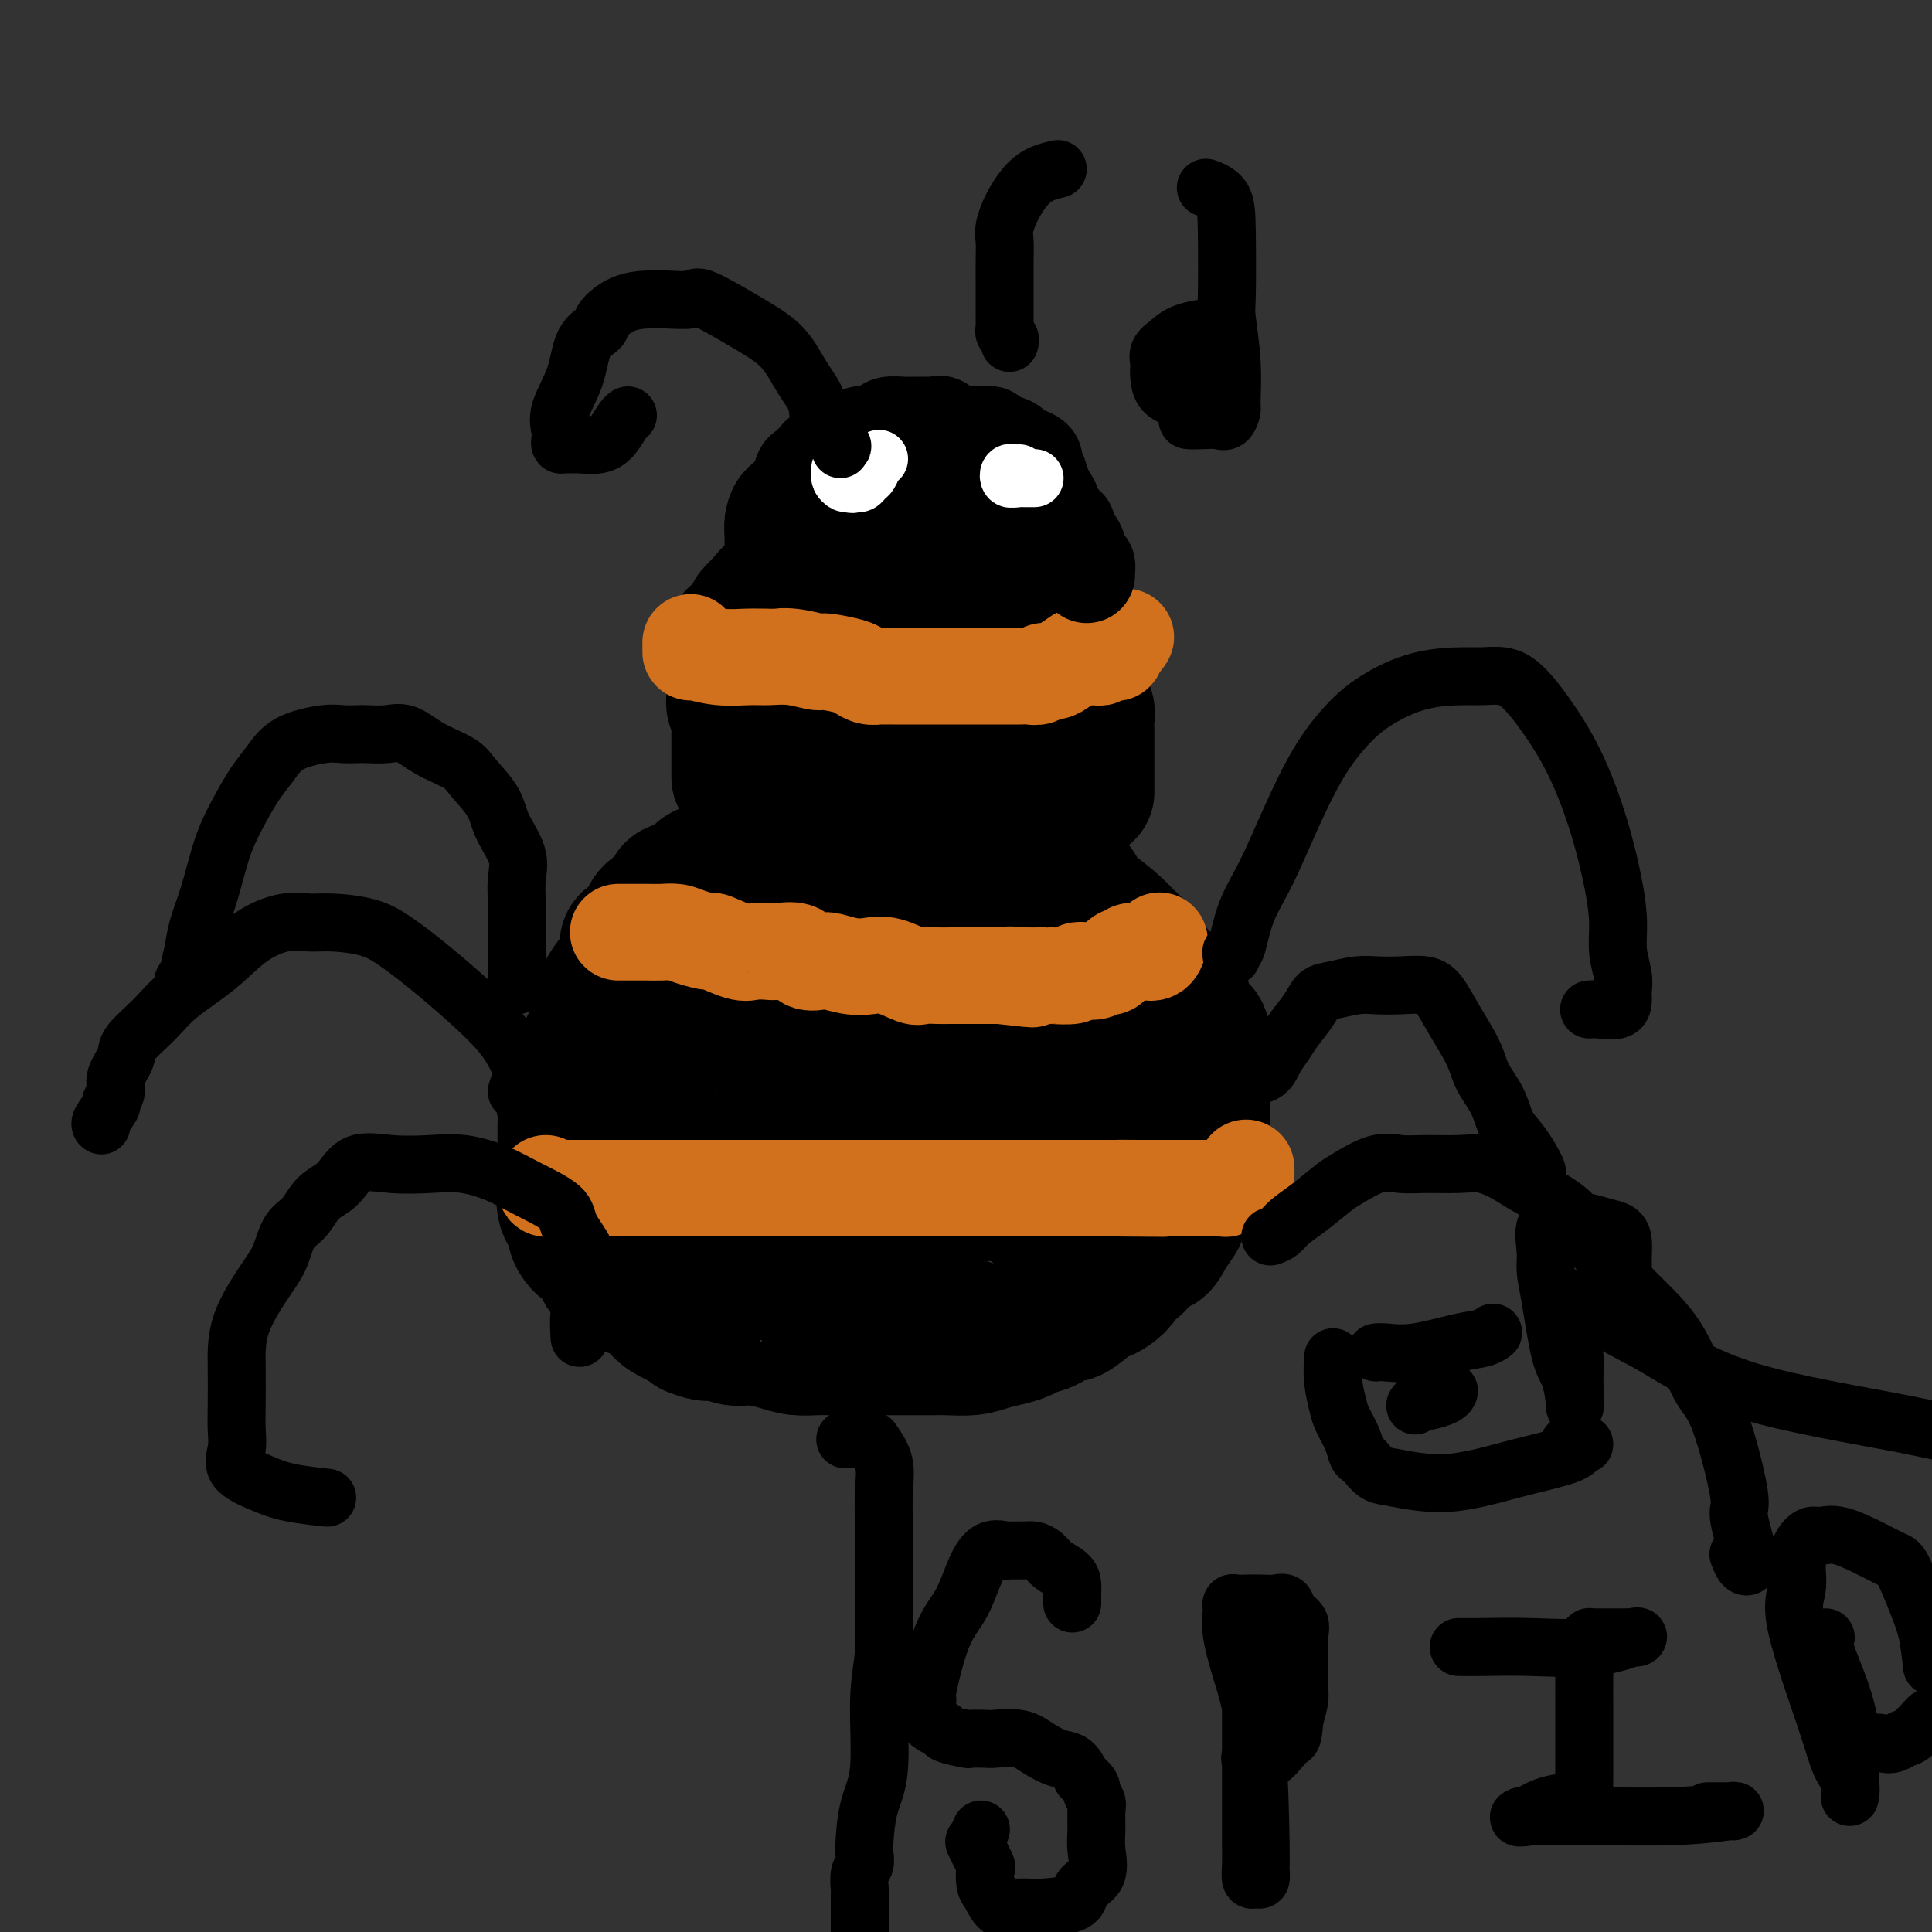 <svg viewBox='0 0 400 400' version='1.1' xmlns='http://www.w3.org/2000/svg' xmlns:xlink='http://www.w3.org/1999/xlink'><rect x="0" y="0" width="400" height="400" fill="#333333" stroke="none"/><g fill='none' stroke='#000000' stroke-width='28' stroke-linecap='round' stroke-linejoin='round'><path d='M186,118c-0.718,-0.423 -1.435,-0.845 -2,-1c-0.565,-0.155 -0.977,-0.041 -1,0c-0.023,0.041 0.345,0.011 0,0c-0.345,-0.011 -1.401,-0.003 -2,0c-0.599,0.003 -0.742,0.001 -1,0c-0.258,-0.001 -0.632,-0.000 -1,0c-0.368,0.000 -0.731,0.000 -1,0c-0.269,-0.000 -0.443,-0.001 -1,0c-0.557,0.001 -1.497,0.004 -2,0c-0.503,-0.004 -0.567,-0.013 -1,0c-0.433,0.013 -1.233,0.049 -2,0c-0.767,-0.049 -1.501,-0.183 -2,0c-0.499,0.183 -0.764,0.683 -1,1c-0.236,0.317 -0.444,0.451 -1,1c-0.556,0.549 -1.460,1.513 -2,2c-0.540,0.487 -0.717,0.497 -1,1c-0.283,0.503 -0.672,1.500 -1,2c-0.328,0.500 -0.596,0.502 -1,1c-0.404,0.498 -0.946,1.492 -1,2c-0.054,0.508 0.378,0.530 0,1c-0.378,0.470 -1.565,1.388 -2,2c-0.435,0.612 -0.117,0.917 0,1c0.117,0.083 0.031,-0.054 0,0c-0.031,0.054 -0.009,0.301 0,1c0.009,0.699 0.004,1.849 0,3'/><path d='M160,135c-2.000,2.976 -2.000,1.416 -2,1c-0.000,-0.416 -0.000,0.312 0,1c0.000,0.688 0.000,1.335 0,2c-0.000,0.665 -0.000,1.348 0,2c0.000,0.652 0.000,1.275 0,2c-0.000,0.725 -0.000,1.553 0,2c0.000,0.447 0.000,0.514 0,1c-0.000,0.486 -0.001,1.391 0,2c0.001,0.609 0.003,0.922 0,1c-0.003,0.078 -0.010,-0.079 0,0c0.010,0.079 0.037,0.392 0,1c-0.037,0.608 -0.138,1.510 0,2c0.138,0.490 0.516,0.568 1,1c0.484,0.432 1.075,1.217 2,2c0.925,0.783 2.186,1.564 3,2c0.814,0.436 1.183,0.526 2,1c0.817,0.474 2.081,1.331 3,2c0.919,0.669 1.491,1.149 3,2c1.509,0.851 3.955,2.074 6,3c2.045,0.926 3.687,1.554 5,2c1.313,0.446 2.295,0.708 4,1c1.705,0.292 4.133,0.614 5,1c0.867,0.386 0.172,0.835 0,1c-0.172,0.165 0.180,0.044 1,0c0.820,-0.044 2.107,-0.012 3,0c0.893,0.012 1.391,0.003 2,0c0.609,-0.003 1.328,-0.001 2,0c0.672,0.001 1.296,0.000 2,0c0.704,-0.000 1.487,-0.000 2,0c0.513,0.000 0.757,0.000 1,0'/><path d='M205,170c3.603,0.466 1.609,0.131 1,0c-0.609,-0.131 0.167,-0.059 1,0c0.833,0.059 1.724,0.106 2,0c0.276,-0.106 -0.063,-0.364 0,-1c0.063,-0.636 0.528,-1.649 1,-2c0.472,-0.351 0.949,-0.038 1,0c0.051,0.038 -0.326,-0.197 0,-1c0.326,-0.803 1.355,-2.173 2,-3c0.645,-0.827 0.905,-1.111 1,-2c0.095,-0.889 0.026,-2.384 0,-3c-0.026,-0.616 -0.007,-0.354 0,-1c0.007,-0.646 0.002,-2.199 0,-3c-0.002,-0.801 -0.000,-0.848 0,-1c0.000,-0.152 0.000,-0.408 0,-1c-0.000,-0.592 -0.000,-1.519 0,-2c0.000,-0.481 -0.000,-0.517 0,-1c0.000,-0.483 0.000,-1.413 0,-2c-0.000,-0.587 -0.001,-0.830 0,-1c0.001,-0.170 0.002,-0.268 0,-1c-0.002,-0.732 -0.007,-2.098 0,-3c0.007,-0.902 0.027,-1.339 0,-2c-0.027,-0.661 -0.100,-1.546 0,-2c0.100,-0.454 0.374,-0.479 0,-1c-0.374,-0.521 -1.395,-1.540 -2,-2c-0.605,-0.460 -0.795,-0.361 -1,-1c-0.205,-0.639 -0.426,-2.017 -1,-3c-0.574,-0.983 -1.502,-1.570 -2,-2c-0.498,-0.430 -0.566,-0.703 -1,-1c-0.434,-0.297 -1.232,-0.618 -2,-1c-0.768,-0.382 -1.505,-0.823 -2,-1c-0.495,-0.177 -0.747,-0.088 -1,0'/><path d='M202,126c-2.276,-2.310 -1.965,-2.085 -2,-2c-0.035,0.085 -0.417,0.029 -1,0c-0.583,-0.029 -1.367,-0.033 -2,0c-0.633,0.033 -1.116,0.103 -2,0c-0.884,-0.103 -2.171,-0.379 -3,0c-0.829,0.379 -1.201,1.411 -2,2c-0.799,0.589 -2.026,0.733 -3,1c-0.974,0.267 -1.697,0.656 -2,1c-0.303,0.344 -0.186,0.644 0,1c0.186,0.356 0.442,0.767 0,1c-0.442,0.233 -1.583,0.289 -2,1c-0.417,0.711 -0.112,2.076 0,3c0.112,0.924 0.029,1.407 0,2c-0.029,0.593 -0.004,1.297 0,2c0.004,0.703 -0.011,1.407 0,2c0.011,0.593 0.049,1.077 0,2c-0.049,0.923 -0.184,2.286 0,3c0.184,0.714 0.686,0.780 1,1c0.314,0.220 0.439,0.595 1,1c0.561,0.405 1.557,0.840 2,1c0.443,0.160 0.333,0.044 1,0c0.667,-0.044 2.113,-0.017 3,0c0.887,0.017 1.217,0.025 2,0c0.783,-0.025 2.018,-0.084 3,0c0.982,0.084 1.709,0.310 2,0c0.291,-0.310 0.145,-1.155 0,-2'/><path d='M198,146c1.774,-0.583 1.209,-1.039 1,-1c-0.209,0.039 -0.063,0.573 0,0c0.063,-0.573 0.043,-2.252 0,-3c-0.043,-0.748 -0.110,-0.565 0,-1c0.110,-0.435 0.396,-1.488 0,-2c-0.396,-0.512 -1.474,-0.485 -2,-1c-0.526,-0.515 -0.498,-1.574 -1,-2c-0.502,-0.426 -1.533,-0.219 -2,0c-0.467,0.219 -0.370,0.449 -1,0c-0.630,-0.449 -1.986,-1.577 -3,-2c-1.014,-0.423 -1.686,-0.142 -2,0c-0.314,0.142 -0.269,0.146 -1,0c-0.731,-0.146 -2.236,-0.443 -3,0c-0.764,0.443 -0.786,1.625 -1,2c-0.214,0.375 -0.621,-0.057 -1,0c-0.379,0.057 -0.730,0.603 -1,1c-0.270,0.397 -0.457,0.645 0,1c0.457,0.355 1.559,0.816 2,1c0.441,0.184 0.220,0.092 0,0'/><path d='M182,176c-0.329,-0.423 -0.658,-0.845 -1,-1c-0.342,-0.155 -0.696,-0.041 -1,0c-0.304,0.041 -0.559,0.011 -1,0c-0.441,-0.011 -1.067,-0.003 -2,0c-0.933,0.003 -2.172,0.001 -3,0c-0.828,-0.001 -1.244,0.000 -2,0c-0.756,-0.000 -1.851,-0.001 -3,0c-1.149,0.001 -2.351,0.003 -4,0c-1.649,-0.003 -3.746,-0.012 -5,0c-1.254,0.012 -1.667,0.043 -2,0c-0.333,-0.043 -0.586,-0.162 -1,0c-0.414,0.162 -0.989,0.606 -2,1c-1.011,0.394 -2.458,0.739 -3,1c-0.542,0.261 -0.180,0.437 -1,1c-0.820,0.563 -2.822,1.512 -4,2c-1.178,0.488 -1.532,0.515 -2,1c-0.468,0.485 -1.050,1.428 -2,2c-0.950,0.572 -2.268,0.772 -3,1c-0.732,0.228 -0.879,0.485 -1,1c-0.121,0.515 -0.216,1.290 -1,2c-0.784,0.710 -2.256,1.356 -3,2c-0.744,0.644 -0.759,1.288 -1,2c-0.241,0.712 -0.709,1.493 -1,2c-0.291,0.507 -0.407,0.741 -1,1c-0.593,0.259 -1.664,0.544 -2,1c-0.336,0.456 0.063,1.084 0,2c-0.063,0.916 -0.590,2.119 -1,3c-0.410,0.881 -0.705,1.441 -1,2'/><path d='M128,202c-1.206,2.110 -0.722,0.885 -1,1c-0.278,0.115 -1.318,1.569 -2,3c-0.682,1.431 -1.005,2.839 -1,4c0.005,1.161 0.338,2.076 0,3c-0.338,0.924 -1.346,1.857 -2,3c-0.654,1.143 -0.953,2.494 -1,3c-0.047,0.506 0.159,0.165 0,1c-0.159,0.835 -0.684,2.846 -1,4c-0.316,1.154 -0.424,1.450 -1,2c-0.576,0.550 -1.618,1.354 -2,2c-0.382,0.646 -0.102,1.136 0,2c0.102,0.864 0.027,2.104 0,3c-0.027,0.896 -0.007,1.448 0,2c0.007,0.552 -0.000,1.103 0,2c0.000,0.897 0.008,2.142 0,3c-0.008,0.858 -0.032,1.331 0,2c0.032,0.669 0.118,1.534 0,3c-0.118,1.466 -0.441,3.532 0,5c0.441,1.468 1.646,2.339 2,3c0.354,0.661 -0.145,1.113 0,2c0.145,0.887 0.932,2.210 2,3c1.068,0.790 2.417,1.048 3,2c0.583,0.952 0.400,2.597 1,3c0.600,0.403 1.981,-0.436 3,0c1.019,0.436 1.675,2.147 2,3c0.325,0.853 0.319,0.847 1,1c0.681,0.153 2.048,0.464 3,1c0.952,0.536 1.487,1.298 2,2c0.513,0.702 1.004,1.343 2,2c0.996,0.657 2.498,1.328 4,2'/><path d='M142,274c2.713,1.863 0.997,1.020 1,1c0.003,-0.020 1.726,0.782 3,1c1.274,0.218 2.101,-0.148 3,0c0.899,0.148 1.872,0.810 3,1c1.128,0.190 2.411,-0.093 4,0c1.589,0.093 3.484,0.561 5,1c1.516,0.439 2.654,0.850 4,1c1.346,0.150 2.899,0.040 4,0c1.101,-0.040 1.751,-0.011 3,0c1.249,0.011 3.098,0.003 5,0c1.902,-0.003 3.858,-0.001 6,0c2.142,0.001 4.470,0.001 6,0c1.530,-0.001 2.260,-0.003 3,0c0.740,0.003 1.489,0.012 2,0c0.511,-0.012 0.784,-0.045 2,0c1.216,0.045 3.375,0.166 5,0c1.625,-0.166 2.717,-0.620 4,-1c1.283,-0.380 2.757,-0.684 4,-1c1.243,-0.316 2.256,-0.642 3,-1c0.744,-0.358 1.218,-0.747 2,-1c0.782,-0.253 1.872,-0.368 3,-1c1.128,-0.632 2.293,-1.779 3,-2c0.707,-0.221 0.954,0.484 2,0c1.046,-0.484 2.891,-2.156 4,-3c1.109,-0.844 1.484,-0.858 2,-1c0.516,-0.142 1.174,-0.411 2,-1c0.826,-0.589 1.819,-1.498 2,-2c0.181,-0.502 -0.451,-0.597 0,-1c0.451,-0.403 1.986,-1.115 3,-2c1.014,-0.885 1.507,-1.942 2,-3'/><path d='M237,259c1.671,-1.321 2.349,-0.625 3,-1c0.651,-0.375 1.274,-1.821 2,-3c0.726,-1.179 1.554,-2.091 2,-3c0.446,-0.909 0.511,-1.815 1,-3c0.489,-1.185 1.403,-2.649 2,-3c0.597,-0.351 0.878,0.412 1,0c0.122,-0.412 0.085,-1.997 0,-3c-0.085,-1.003 -0.219,-1.422 0,-2c0.219,-0.578 0.791,-1.315 1,-2c0.209,-0.685 0.056,-1.317 0,-2c-0.056,-0.683 -0.015,-1.418 0,-2c0.015,-0.582 0.004,-1.011 0,-2c-0.004,-0.989 -0.001,-2.537 0,-4c0.001,-1.463 -0.000,-2.839 0,-4c0.000,-1.161 0.002,-2.105 0,-3c-0.002,-0.895 -0.009,-1.741 0,-3c0.009,-1.259 0.032,-2.931 0,-4c-0.032,-1.069 -0.119,-1.534 -1,-2c-0.881,-0.466 -2.556,-0.932 -3,-2c-0.444,-1.068 0.344,-2.738 0,-4c-0.344,-1.262 -1.819,-2.118 -3,-3c-1.181,-0.882 -2.069,-1.791 -3,-3c-0.931,-1.209 -1.904,-2.718 -3,-4c-1.096,-1.282 -2.316,-2.337 -3,-3c-0.684,-0.663 -0.834,-0.933 -2,-2c-1.166,-1.067 -3.348,-2.929 -5,-4c-1.652,-1.071 -2.773,-1.349 -3,-2c-0.227,-0.651 0.439,-1.675 0,-2c-0.439,-0.325 -1.983,0.050 -3,0c-1.017,-0.050 -1.509,-0.525 -2,-1'/><path d='M218,183c-3.087,-2.425 -1.804,-1.487 -2,-1c-0.196,0.487 -1.872,0.523 -3,0c-1.128,-0.523 -1.707,-1.604 -3,-2c-1.293,-0.396 -3.300,-0.108 -4,0c-0.700,0.108 -0.095,0.034 -1,0c-0.905,-0.034 -3.322,-0.029 -5,0c-1.678,0.029 -2.619,0.083 -4,0c-1.381,-0.083 -3.203,-0.304 -5,0c-1.797,0.304 -3.568,1.132 -5,2c-1.432,0.868 -2.525,1.777 -3,2c-0.475,0.223 -0.331,-0.240 -1,0c-0.669,0.240 -2.150,1.181 -3,2c-0.850,0.819 -1.068,1.514 -2,2c-0.932,0.486 -2.576,0.763 -3,1c-0.424,0.237 0.373,0.434 0,1c-0.373,0.566 -1.915,1.503 -3,2c-1.085,0.497 -1.714,0.556 -2,1c-0.286,0.444 -0.228,1.272 -1,2c-0.772,0.728 -2.375,1.355 -3,2c-0.625,0.645 -0.272,1.308 0,2c0.272,0.692 0.461,1.414 0,2c-0.461,0.586 -1.574,1.037 -2,1c-0.426,-0.037 -0.167,-0.562 0,0c0.167,0.562 0.241,2.210 0,3c-0.241,0.790 -0.797,0.723 -1,1c-0.203,0.277 -0.055,0.900 0,2c0.055,1.100 0.015,2.679 0,3c-0.015,0.321 -0.004,-0.615 0,0c0.004,0.615 0.001,2.781 0,4c-0.001,1.219 -0.000,1.491 0,2c0.000,0.509 0.000,1.254 0,2'/><path d='M162,219c-0.462,4.152 -0.118,3.532 0,4c0.118,0.468 0.008,2.025 0,3c-0.008,0.975 0.085,1.370 0,2c-0.085,0.630 -0.349,1.496 0,3c0.349,1.504 1.309,3.647 3,5c1.691,1.353 4.111,1.917 6,3c1.889,1.083 3.245,2.684 7,4c3.755,1.316 9.910,2.347 14,3c4.090,0.653 6.117,0.927 8,1c1.883,0.073 3.622,-0.054 5,0c1.378,0.054 2.394,0.290 4,0c1.606,-0.290 3.803,-1.106 5,-2c1.197,-0.894 1.393,-1.866 2,-3c0.607,-1.134 1.624,-2.431 2,-4c0.376,-1.569 0.109,-3.412 0,-5c-0.109,-1.588 -0.062,-2.921 0,-5c0.062,-2.079 0.137,-4.903 0,-7c-0.137,-2.097 -0.488,-3.466 -1,-5c-0.512,-1.534 -1.184,-3.234 -4,-6c-2.816,-2.766 -7.774,-6.600 -12,-8c-4.226,-1.400 -7.719,-0.368 -11,0c-3.281,0.368 -6.349,0.070 -9,0c-2.651,-0.070 -4.886,0.086 -6,0c-1.114,-0.086 -1.106,-0.414 -2,0c-0.894,0.414 -2.691,1.571 -4,3c-1.309,1.429 -2.130,3.132 -3,5c-0.870,1.868 -1.790,3.903 -2,6c-0.210,2.097 0.290,4.257 0,6c-0.290,1.743 -1.368,3.069 0,5c1.368,1.931 5.184,4.465 9,7'/><path d='M173,234c3.227,1.639 6.795,2.235 10,3c3.205,0.765 6.049,1.697 9,2c2.951,0.303 6.010,-0.025 9,-1c2.990,-0.975 5.912,-2.599 8,-4c2.088,-1.401 3.342,-2.581 4,-4c0.658,-1.419 0.720,-3.078 1,-4c0.280,-0.922 0.777,-1.105 1,-3c0.223,-1.895 0.172,-5.500 0,-7c-0.172,-1.500 -0.464,-0.896 -1,-1c-0.536,-0.104 -1.316,-0.918 -3,-2c-1.684,-1.082 -4.273,-2.433 -8,-3c-3.727,-0.567 -8.592,-0.349 -12,0c-3.408,0.349 -5.358,0.828 -7,2c-1.642,1.172 -2.976,3.035 -4,4c-1.024,0.965 -1.737,1.031 -2,2c-0.263,0.969 -0.077,2.841 0,4c0.077,1.159 0.043,1.606 0,2c-0.043,0.394 -0.097,0.734 0,1c0.097,0.266 0.345,0.456 1,1c0.655,0.544 1.717,1.442 3,2c1.283,0.558 2.789,0.778 5,0c2.211,-0.778 5.128,-2.552 7,-4c1.872,-1.448 2.698,-2.571 3,-4c0.302,-1.429 0.079,-3.165 0,-4c-0.079,-0.835 -0.013,-0.768 0,-1c0.013,-0.232 -0.028,-0.763 0,-1c0.028,-0.237 0.123,-0.179 -1,0c-1.123,0.179 -3.464,0.480 -5,2c-1.536,1.520 -2.268,4.260 -3,7'/><path d='M188,223c-0.525,2.248 -0.336,4.366 0,6c0.336,1.634 0.821,2.782 3,4c2.179,1.218 6.052,2.507 10,3c3.948,0.493 7.971,0.190 11,0c3.029,-0.190 5.063,-0.267 7,-1c1.937,-0.733 3.777,-2.120 5,-3c1.223,-0.880 1.829,-1.252 2,-2c0.171,-0.748 -0.093,-1.872 0,-3c0.093,-1.128 0.542,-2.261 1,-3c0.458,-0.739 0.925,-1.084 1,-2c0.075,-0.916 -0.241,-2.403 0,-3c0.241,-0.597 1.039,-0.304 0,-1c-1.039,-0.696 -3.915,-2.381 -5,-3c-1.085,-0.619 -0.379,-0.173 -1,0c-0.621,0.173 -2.569,0.072 -4,0c-1.431,-0.072 -2.345,-0.117 -3,0c-0.655,0.117 -1.050,0.394 -2,1c-0.950,0.606 -2.453,1.541 -3,3c-0.547,1.459 -0.136,3.443 0,5c0.136,1.557 -0.001,2.686 0,4c0.001,1.314 0.142,2.811 0,4c-0.142,1.189 -0.565,2.070 0,3c0.565,0.930 2.118,1.910 3,3c0.882,1.090 1.092,2.291 2,3c0.908,0.709 2.513,0.927 3,1c0.487,0.073 -0.143,0.002 0,0c0.143,-0.002 1.061,0.066 2,0c0.939,-0.066 1.901,-0.265 3,-1c1.099,-0.735 2.334,-2.006 3,-3c0.666,-0.994 0.762,-1.713 1,-2c0.238,-0.287 0.619,-0.144 1,0'/><path d='M228,236c1.287,-0.638 -0.497,0.767 -1,1c-0.503,0.233 0.273,-0.707 0,0c-0.273,0.707 -1.595,3.061 -2,4c-0.405,0.939 0.106,0.462 0,1c-0.106,0.538 -0.828,2.092 -1,3c-0.172,0.908 0.206,1.172 0,2c-0.206,0.828 -0.995,2.222 -2,3c-1.005,0.778 -2.224,0.940 -3,1c-0.776,0.060 -1.108,0.019 -1,0c0.108,-0.019 0.655,-0.015 0,0c-0.655,0.015 -2.513,0.043 -3,0c-0.487,-0.043 0.398,-0.155 -1,0c-1.398,0.155 -5.079,0.577 -7,1c-1.921,0.423 -2.083,0.845 -3,1c-0.917,0.155 -2.589,0.041 -4,0c-1.411,-0.041 -2.559,-0.011 -3,0c-0.441,0.011 -0.173,0.003 -1,0c-0.827,-0.003 -2.749,-0.001 -4,0c-1.251,0.001 -1.832,0.000 -3,0c-1.168,-0.000 -2.922,-0.000 -4,0c-1.078,0.000 -1.480,0.000 -2,0c-0.520,-0.000 -1.156,-0.000 -2,0c-0.844,0.000 -1.894,0.000 -3,0c-1.106,-0.000 -2.269,-0.000 -3,0c-0.731,0.000 -1.030,0.000 -2,0c-0.970,-0.000 -2.612,-0.000 -4,0c-1.388,0.000 -2.524,0.000 -4,0c-1.476,-0.000 -3.293,-0.000 -5,0c-1.707,0.000 -3.306,0.000 -4,0c-0.694,-0.000 -0.484,-0.000 -1,0c-0.516,0.000 -1.758,0.000 -3,0'/><path d='M152,253c-10.505,0.282 -3.268,-0.015 -1,0c2.268,0.015 -0.433,0.340 -2,0c-1.567,-0.340 -2.001,-1.347 -3,-2c-0.999,-0.653 -2.563,-0.953 -3,-1c-0.437,-0.047 0.252,0.158 0,0c-0.252,-0.158 -1.445,-0.679 -2,-1c-0.555,-0.321 -0.472,-0.442 -1,-1c-0.528,-0.558 -1.666,-1.552 -2,-2c-0.334,-0.448 0.136,-0.348 0,-1c-0.136,-0.652 -0.877,-2.054 -1,-3c-0.123,-0.946 0.373,-1.434 0,-2c-0.373,-0.566 -1.616,-1.208 -2,-2c-0.384,-0.792 0.091,-1.734 0,-3c-0.091,-1.266 -0.750,-2.855 -1,-4c-0.250,-1.145 -0.092,-1.845 0,-3c0.092,-1.155 0.119,-2.766 0,-4c-0.119,-1.234 -0.385,-2.092 0,-3c0.385,-0.908 1.420,-1.866 2,-3c0.580,-1.134 0.704,-2.444 1,-3c0.296,-0.556 0.764,-0.359 1,-1c0.236,-0.641 0.238,-2.121 1,-3c0.762,-0.879 2.282,-1.157 3,-2c0.718,-0.843 0.633,-2.252 1,-3c0.367,-0.748 1.186,-0.834 2,-1c0.814,-0.166 1.621,-0.412 2,-1c0.379,-0.588 0.328,-1.518 1,-2c0.672,-0.482 2.065,-0.514 3,-1c0.935,-0.486 1.410,-1.424 2,-2c0.590,-0.576 1.295,-0.788 2,-1'/><path d='M155,198c2.049,-1.238 1.171,-0.332 1,0c-0.171,0.332 0.364,0.089 1,0c0.636,-0.089 1.374,-0.025 2,0c0.626,0.025 1.142,0.009 2,0c0.858,-0.009 2.058,-0.013 3,0c0.942,0.013 1.625,0.042 2,0c0.375,-0.042 0.441,-0.156 1,0c0.559,0.156 1.612,0.580 2,1c0.388,0.420 0.111,0.834 0,1c-0.111,0.166 -0.055,0.083 0,0'/><path d='M153,161c-0.000,-0.212 -0.000,-0.424 0,-1c0.000,-0.576 0.000,-1.515 0,-2c-0.000,-0.485 -0.000,-0.515 0,-1c0.000,-0.485 0.000,-1.426 0,-2c-0.000,-0.574 -0.000,-0.783 0,-1c0.000,-0.217 0.001,-0.443 0,-1c-0.001,-0.557 -0.004,-1.443 0,-2c0.004,-0.557 0.015,-0.783 0,-1c-0.015,-0.217 -0.057,-0.426 0,-1c0.057,-0.574 0.211,-1.515 0,-2c-0.211,-0.485 -0.789,-0.515 -1,-1c-0.211,-0.485 -0.057,-1.424 0,-2c0.057,-0.576 0.015,-0.789 0,-1c-0.015,-0.211 -0.004,-0.420 0,-1c0.004,-0.580 -0.000,-1.530 0,-2c0.000,-0.470 0.006,-0.458 0,-1c-0.006,-0.542 -0.022,-1.638 0,-2c0.022,-0.362 0.081,0.010 0,-1c-0.081,-1.010 -0.304,-3.400 0,-4c0.304,-0.600 1.133,0.592 2,0c0.867,-0.592 1.772,-2.967 2,-4c0.228,-1.033 -0.221,-0.724 0,-1c0.221,-0.276 1.110,-1.138 2,-2'/><path d='M158,125c1.219,-1.500 1.266,-1.750 2,-2c0.734,-0.250 2.155,-0.500 3,-1c0.845,-0.500 1.113,-1.252 2,-2c0.887,-0.748 2.391,-1.493 3,-2c0.609,-0.507 0.322,-0.775 1,-1c0.678,-0.225 2.322,-0.408 3,-1c0.678,-0.592 0.392,-1.595 1,-2c0.608,-0.405 2.110,-0.214 3,0c0.890,0.214 1.168,0.450 2,0c0.832,-0.450 2.216,-1.585 3,-2c0.784,-0.415 0.966,-0.111 2,0c1.034,0.111 2.921,0.030 4,0c1.079,-0.030 1.352,-0.008 2,0c0.648,0.008 1.672,0.002 3,0c1.328,-0.002 2.961,-0.001 4,0c1.039,0.001 1.483,0.000 2,0c0.517,-0.000 1.107,0.000 2,0c0.893,-0.000 2.088,-0.001 3,0c0.912,0.001 1.540,0.003 2,0c0.460,-0.003 0.754,-0.011 1,0c0.246,0.011 0.446,0.041 1,0c0.554,-0.041 1.463,-0.153 2,0c0.537,0.153 0.704,0.570 1,1c0.296,0.430 0.723,0.874 1,1c0.277,0.126 0.404,-0.065 1,0c0.596,0.065 1.663,0.388 2,1c0.337,0.612 -0.054,1.515 0,2c0.054,0.485 0.553,0.554 1,1c0.447,0.446 0.842,1.270 1,2c0.158,0.730 0.079,1.365 0,2'/><path d='M216,122c1.250,1.968 0.873,1.888 1,2c0.127,0.112 0.756,0.416 1,1c0.244,0.584 0.102,1.450 0,2c-0.102,0.550 -0.163,0.785 0,1c0.163,0.215 0.550,0.410 1,1c0.450,0.590 0.961,1.576 1,2c0.039,0.424 -0.396,0.285 0,1c0.396,0.715 1.622,2.285 2,3c0.378,0.715 -0.091,0.575 0,1c0.091,0.425 0.741,1.416 1,2c0.259,0.584 0.126,0.761 0,1c-0.126,0.239 -0.244,0.539 0,1c0.244,0.461 0.850,1.082 1,2c0.150,0.918 -0.156,2.134 0,3c0.156,0.866 0.774,1.383 1,2c0.226,0.617 0.061,1.335 0,2c-0.061,0.665 -0.016,1.276 0,2c0.016,0.724 0.004,1.560 0,2c-0.004,0.440 -0.001,0.484 0,1c0.001,0.516 0.000,1.505 0,2c-0.000,0.495 -0.000,0.496 0,1c0.000,0.504 0.000,1.511 0,2c-0.000,0.489 -0.000,0.460 0,1c0.000,0.540 0.000,1.647 0,2c-0.000,0.353 -0.000,-0.050 0,0c0.000,0.050 0.000,0.552 0,1c-0.000,0.448 -0.000,0.842 0,1c0.000,0.158 0.000,0.079 0,0'/></g>
<g fill='none' stroke='#D2711D' stroke-width='20' stroke-linecap='round' stroke-linejoin='round'><path d='M128,193c0.320,0.000 0.641,0.000 1,0c0.359,-0.000 0.757,-0.001 1,0c0.243,0.001 0.331,0.003 1,0c0.669,-0.003 1.918,-0.011 3,0c1.082,0.011 1.998,0.039 3,0c1.002,-0.039 2.089,-0.147 3,0c0.911,0.147 1.646,0.547 3,1c1.354,0.453 3.326,0.958 4,1c0.674,0.042 0.051,-0.381 1,0c0.949,0.381 3.469,1.564 5,2c1.531,0.436 2.071,0.124 3,0c0.929,-0.124 2.245,-0.061 3,0c0.755,0.061 0.949,0.121 2,0c1.051,-0.121 2.959,-0.421 4,0c1.041,0.421 1.216,1.563 2,2c0.784,0.437 2.178,0.168 3,0c0.822,-0.168 1.071,-0.233 2,0c0.929,0.233 2.537,0.766 4,1c1.463,0.234 2.780,0.168 4,0c1.220,-0.168 2.344,-0.437 4,0c1.656,0.437 3.843,1.581 5,2c1.157,0.419 1.283,0.112 2,0c0.717,-0.112 2.026,-0.030 3,0c0.974,0.030 1.611,0.008 3,0c1.389,-0.008 3.528,-0.002 5,0c1.472,0.002 2.278,0.001 3,0c0.722,-0.001 1.361,-0.000 2,0'/><path d='M207,202c12.435,1.392 4.022,0.373 2,0c-2.022,-0.373 2.348,-0.099 4,0c1.652,0.099 0.585,0.023 1,0c0.415,-0.023 2.314,0.008 3,0c0.686,-0.008 0.161,-0.053 1,0c0.839,0.053 3.041,0.206 4,0c0.959,-0.206 0.676,-0.771 1,-1c0.324,-0.229 1.256,-0.122 2,0c0.744,0.122 1.299,0.258 2,0c0.701,-0.258 1.549,-0.910 2,-1c0.451,-0.090 0.506,0.382 1,0c0.494,-0.382 1.427,-1.620 2,-2c0.573,-0.380 0.787,0.096 1,0c0.213,-0.096 0.425,-0.765 1,-1c0.575,-0.235 1.513,-0.035 2,0c0.487,0.035 0.522,-0.094 1,0c0.478,0.094 1.398,0.410 2,0c0.602,-0.410 0.886,-1.546 1,-2c0.114,-0.454 0.057,-0.227 0,0'/><path d='M113,245c-0.059,0.423 -0.118,0.845 0,1c0.118,0.155 0.413,0.041 1,0c0.587,-0.041 1.466,-0.011 3,0c1.534,0.011 3.722,0.003 7,0c3.278,-0.003 7.647,-0.001 11,0c3.353,0.001 5.690,0.000 8,0c2.310,-0.000 4.594,-0.000 6,0c1.406,0.000 1.935,0.000 3,0c1.065,-0.000 2.665,-0.000 4,0c1.335,0.000 2.405,0.000 4,0c1.595,-0.000 3.716,-0.000 5,0c1.284,0.000 1.733,0.000 2,0c0.267,-0.000 0.353,-0.000 1,0c0.647,0.000 1.856,0.000 3,0c1.144,-0.000 2.222,-0.000 4,0c1.778,0.000 4.255,0.000 6,0c1.745,-0.000 2.760,-0.000 4,0c1.240,0.000 2.707,0.000 4,0c1.293,-0.000 2.411,-0.000 3,0c0.589,0.000 0.647,0.000 2,0c1.353,-0.000 4.001,-0.000 6,0c1.999,0.000 3.349,0.000 5,0c1.651,-0.000 3.603,-0.000 6,0c2.397,0.000 5.239,0.000 7,0c1.761,0.000 2.441,0.000 3,0c0.559,0.000 0.997,0.000 2,0c1.003,0.000 2.572,0.000 4,0c1.428,0.000 2.714,0.000 4,0'/><path d='M231,246c18.513,0.155 5.795,0.041 2,0c-3.795,-0.041 1.333,-0.011 3,0c1.667,0.011 -0.126,0.003 0,0c0.126,-0.003 2.170,-0.001 3,0c0.830,0.001 0.446,0.000 1,0c0.554,-0.000 2.046,-0.000 3,0c0.954,0.000 1.369,0.000 2,0c0.631,-0.000 1.478,-0.000 2,0c0.522,0.000 0.721,0.000 1,0c0.279,-0.000 0.640,-0.000 1,0c0.360,0.000 0.721,0.001 1,0c0.279,-0.001 0.477,-0.004 1,0c0.523,0.004 1.369,0.013 2,0c0.631,-0.013 1.045,-0.049 1,0c-0.045,0.049 -0.548,0.185 0,0c0.548,-0.185 2.147,-0.689 3,-1c0.853,-0.311 0.960,-0.430 1,-1c0.040,-0.570 0.011,-1.591 0,-2c-0.011,-0.409 -0.006,-0.204 0,0'/><path d='M143,133c0.001,0.301 0.002,0.602 0,1c-0.002,0.398 -0.007,0.891 0,1c0.007,0.109 0.026,-0.168 1,0c0.974,0.168 2.902,0.781 5,1c2.098,0.219 4.365,0.044 6,0c1.635,-0.044 2.637,0.044 4,0c1.363,-0.044 3.085,-0.219 5,0c1.915,0.219 4.021,0.833 5,1c0.979,0.167 0.829,-0.113 2,0c1.171,0.113 3.661,0.619 5,1c1.339,0.381 1.526,0.638 2,1c0.474,0.362 1.236,0.829 2,1c0.764,0.171 1.529,0.046 2,0c0.471,-0.046 0.647,-0.012 1,0c0.353,0.012 0.885,0.003 2,0c1.115,-0.003 2.815,-0.001 4,0c1.185,0.001 1.855,0.000 3,0c1.145,-0.000 2.766,-0.000 4,0c1.234,0.000 2.081,0.000 3,0c0.919,-0.000 1.908,-0.000 3,0c1.092,0.000 2.285,0.001 3,0c0.715,-0.001 0.950,-0.004 2,0c1.050,0.004 2.915,0.016 4,0c1.085,-0.016 1.392,-0.059 2,0c0.608,0.059 1.519,0.219 2,0c0.481,-0.219 0.532,-0.815 1,-1c0.468,-0.185 1.352,0.043 2,0c0.648,-0.043 1.059,-0.358 2,-1c0.941,-0.642 2.412,-1.612 3,-2c0.588,-0.388 0.294,-0.194 0,0'/><path d='M223,136c1.578,-0.614 1.523,-0.148 2,0c0.477,0.148 1.486,-0.021 2,0c0.514,0.021 0.533,0.231 1,0c0.467,-0.231 1.383,-0.903 2,-1c0.617,-0.097 0.936,0.380 1,0c0.064,-0.380 -0.127,-1.617 0,-2c0.127,-0.383 0.573,0.089 1,0c0.427,-0.089 0.836,-0.740 1,-1c0.164,-0.260 0.082,-0.130 0,0'/></g>
<g fill='none' stroke='#FFFFFF' stroke-width='20' stroke-linecap='round' stroke-linejoin='round'><path d='M181,114c0.000,0.000 0.100,0.100 0.1,0.1'/><path d='M212,112c0.000,0.000 0.100,0.100 0.1,0.1'/></g>
<g fill='none' stroke='#000000' stroke-width='20' stroke-linecap='round' stroke-linejoin='round'><path d='M182,117c0.000,0.000 0.100,0.100 0.1,0.1'/><path d='M179,109c0.012,-0.053 0.024,-0.105 0,0c-0.024,0.105 -0.085,0.368 0,1c0.085,0.632 0.317,1.633 1,2c0.683,0.367 1.819,0.101 2,0c0.181,-0.101 -0.593,-0.037 -1,0c-0.407,0.037 -0.448,0.049 -1,0c-0.552,-0.049 -1.616,-0.157 -2,0c-0.384,0.157 -0.089,0.578 0,1c0.089,0.422 -0.028,0.845 0,1c0.028,0.155 0.200,0.042 1,0c0.800,-0.042 2.229,-0.012 3,0c0.771,0.012 0.886,0.006 1,0'/><path d='M183,114c1.182,0.004 1.637,0.015 2,0c0.363,-0.015 0.633,-0.056 1,0c0.367,0.056 0.829,0.207 1,0c0.171,-0.207 0.049,-0.774 0,-1c-0.049,-0.226 -0.024,-0.113 0,0'/><path d='M216,107c-0.309,-0.089 -0.619,-0.178 -1,0c-0.381,0.178 -0.834,0.624 -1,1c-0.166,0.376 -0.045,0.683 0,1c0.045,0.317 0.015,0.644 0,1c-0.015,0.356 -0.015,0.740 0,1c0.015,0.260 0.046,0.395 0,1c-0.046,0.605 -0.167,1.678 0,2c0.167,0.322 0.623,-0.109 1,0c0.377,0.109 0.676,0.757 1,1c0.324,0.243 0.675,0.082 1,0c0.325,-0.082 0.625,-0.085 1,0c0.375,0.085 0.827,0.258 1,0c0.173,-0.258 0.068,-0.949 0,-1c-0.068,-0.051 -0.100,0.536 0,0c0.100,-0.536 0.332,-2.196 0,-3c-0.332,-0.804 -1.227,-0.751 -2,-1c-0.773,-0.249 -1.425,-0.799 -2,-1c-0.575,-0.201 -1.072,-0.054 -2,0c-0.928,0.054 -2.288,0.015 -3,0c-0.712,-0.015 -0.775,-0.004 -1,0c-0.225,0.004 -0.613,0.002 -1,0'/><path d='M208,109c-2.094,-0.290 -1.828,-0.016 -2,0c-0.172,0.016 -0.782,-0.227 -1,0c-0.218,0.227 -0.045,0.922 1,2c1.045,1.078 2.962,2.539 4,3c1.038,0.461 1.196,-0.076 2,0c0.804,0.076 2.254,0.767 3,1c0.746,0.233 0.788,0.008 1,0c0.212,-0.008 0.592,0.202 1,0c0.408,-0.202 0.842,-0.814 1,-1c0.158,-0.186 0.040,0.056 0,0c-0.040,-0.056 -0.000,-0.410 0,-1c0.000,-0.590 -0.038,-1.415 0,-2c0.038,-0.585 0.154,-0.930 0,-1c-0.154,-0.070 -0.577,0.136 -1,0c-0.423,-0.136 -0.845,-0.614 -1,-1c-0.155,-0.386 -0.041,-0.681 0,-1c0.041,-0.319 0.011,-0.663 0,-1c-0.011,-0.337 -0.003,-0.668 0,-1c0.003,-0.332 0.002,-0.666 0,-1'/><path d='M216,105c-0.303,-1.591 -0.059,-1.069 0,-1c0.059,0.069 -0.065,-0.316 0,-1c0.065,-0.684 0.320,-1.666 0,-2c-0.320,-0.334 -1.213,-0.019 -2,-1c-0.787,-0.981 -1.466,-3.258 -2,-4c-0.534,-0.742 -0.922,0.049 -1,0c-0.078,-0.049 0.156,-0.939 -1,-2c-1.156,-1.061 -3.700,-2.292 -5,-3c-1.300,-0.708 -1.357,-0.894 -2,-1c-0.643,-0.106 -1.873,-0.134 -3,0c-1.127,0.134 -2.150,0.428 -3,0c-0.850,-0.428 -1.526,-1.579 -2,-2c-0.474,-0.421 -0.744,-0.113 -1,0c-0.256,0.113 -0.496,0.029 -1,0c-0.504,-0.029 -1.272,-0.005 -2,0c-0.728,0.005 -1.417,-0.010 -2,0c-0.583,0.010 -1.059,0.045 -2,0c-0.941,-0.045 -2.347,-0.171 -3,0c-0.653,0.171 -0.554,0.637 -1,1c-0.446,0.363 -1.436,0.622 -2,1c-0.564,0.378 -0.702,0.874 -1,1c-0.298,0.126 -0.757,-0.118 -1,0c-0.243,0.118 -0.271,0.599 -1,1c-0.729,0.401 -2.161,0.723 -3,1c-0.839,0.277 -1.087,0.508 -1,1c0.087,0.492 0.508,1.245 0,2c-0.508,0.755 -1.944,1.511 -3,2c-1.056,0.489 -1.730,0.711 -2,1c-0.270,0.289 -0.135,0.644 0,1'/><path d='M169,100c-2.311,2.030 -0.590,1.106 0,1c0.590,-0.106 0.049,0.605 0,1c-0.049,0.395 0.394,0.474 0,1c-0.394,0.526 -1.625,1.498 -2,2c-0.375,0.502 0.106,0.533 0,1c-0.106,0.467 -0.799,1.368 -1,2c-0.201,0.632 0.090,0.994 0,1c-0.090,0.006 -0.563,-0.345 -1,0c-0.437,0.345 -0.839,1.384 -1,2c-0.161,0.616 -0.080,0.808 0,1'/><path d='M164,112c-0.895,2.032 -0.632,1.111 -1,1c-0.368,-0.111 -1.367,0.589 -2,1c-0.633,0.411 -0.902,0.532 -1,1c-0.098,0.468 -0.027,1.283 0,1c0.027,-0.283 0.009,-1.665 0,-2c-0.009,-0.335 -0.011,0.377 0,0c0.011,-0.377 0.034,-1.843 0,-3c-0.034,-1.157 -0.125,-2.006 0,-3c0.125,-0.994 0.466,-2.135 1,-3c0.534,-0.865 1.260,-1.454 2,-2c0.740,-0.546 1.492,-1.049 2,-2c0.508,-0.951 0.771,-2.352 1,-3c0.229,-0.648 0.422,-0.545 1,-1c0.578,-0.455 1.540,-1.469 2,-2c0.460,-0.531 0.417,-0.580 1,-1c0.583,-0.420 1.791,-1.210 3,-2'/><path d='M173,92c2.156,-2.177 1.547,-1.119 2,-1c0.453,0.119 1.967,-0.700 3,-1c1.033,-0.300 1.584,-0.080 3,0c1.416,0.080 3.696,0.022 5,0c1.304,-0.022 1.633,-0.006 2,0c0.367,0.006 0.773,0.002 1,0c0.227,-0.002 0.276,-0.000 1,0c0.724,0.000 2.124,0.000 3,0c0.876,-0.000 1.229,-0.001 2,0c0.771,0.001 1.959,0.003 3,0c1.041,-0.003 1.936,-0.012 3,0c1.064,0.012 2.298,0.045 3,0c0.702,-0.045 0.873,-0.167 1,0c0.127,0.167 0.209,0.622 1,1c0.791,0.378 2.289,0.679 3,1c0.711,0.321 0.634,0.663 1,1c0.366,0.337 1.173,0.668 2,1c0.827,0.332 1.672,0.665 2,1c0.328,0.335 0.139,0.672 0,1c-0.139,0.328 -0.230,0.647 0,1c0.230,0.353 0.779,0.739 1,1c0.221,0.261 0.115,0.398 0,1c-0.115,0.602 -0.237,1.670 0,2c0.237,0.330 0.833,-0.076 1,0c0.167,0.076 -0.096,0.636 0,1c0.096,0.364 0.551,0.531 1,1c0.449,0.469 0.894,1.239 1,2c0.106,0.761 -0.125,1.513 0,2c0.125,0.487 0.607,0.711 1,1c0.393,0.289 0.696,0.645 1,1'/><path d='M220,109c1.167,1.903 1.083,0.160 1,0c-0.083,-0.160 -0.167,1.262 0,2c0.167,0.738 0.583,0.793 1,1c0.417,0.207 0.833,0.566 1,1c0.167,0.434 0.083,0.942 0,1c-0.083,0.058 -0.166,-0.335 0,0c0.166,0.335 0.580,1.396 1,2c0.420,0.604 0.844,0.749 1,1c0.156,0.251 0.042,0.606 0,1c-0.042,0.394 -0.012,0.827 0,1c0.012,0.173 0.006,0.087 0,0'/></g>
<g fill='none' stroke='#FFFFFF' stroke-width='12' stroke-linecap='round' stroke-linejoin='round'><path d='M177,97c-0.340,-0.007 -0.680,-0.013 -1,0c-0.320,0.013 -0.619,0.046 -1,0c-0.381,-0.046 -0.845,-0.170 -1,0c-0.155,0.170 -0.000,0.633 0,1c0.000,0.367 -0.154,0.637 0,1c0.154,0.363 0.615,0.818 1,1c0.385,0.182 0.692,0.091 1,0'/><path d='M176,100c0.488,0.450 0.708,0.076 1,0c0.292,-0.076 0.656,0.148 1,0c0.344,-0.148 0.667,-0.667 1,-1c0.333,-0.333 0.677,-0.481 1,-1c0.323,-0.519 0.625,-1.409 1,-2c0.375,-0.591 0.821,-0.883 1,-1c0.179,-0.117 0.089,-0.058 0,0'/><path d='M211,98c-0.315,0.030 -0.631,0.060 -1,0c-0.369,-0.060 -0.792,-0.208 -1,0c-0.208,0.208 -0.202,0.774 0,1c0.202,0.226 0.601,0.113 1,0'/><path d='M210,99c0.043,0.155 0.651,0.041 1,0c0.349,-0.041 0.440,-0.011 1,0c0.560,0.011 1.589,0.003 2,0c0.411,-0.003 0.206,-0.002 0,0'/></g>
<g fill='none' stroke='#000000' stroke-width='12' stroke-linecap='round' stroke-linejoin='round'><path d='M107,204c-0.000,-0.813 -0.000,-1.626 0,-2c0.000,-0.374 0.000,-0.307 0,-1c-0.000,-0.693 -0.001,-2.144 0,-3c0.001,-0.856 0.003,-1.115 0,-2c-0.003,-0.885 -0.011,-2.396 0,-4c0.011,-1.604 0.041,-3.302 0,-5c-0.041,-1.698 -0.154,-3.396 0,-5c0.154,-1.604 0.575,-3.115 0,-5c-0.575,-1.885 -2.144,-4.146 -3,-6c-0.856,-1.854 -0.998,-3.303 -2,-5c-1.002,-1.697 -2.865,-3.642 -4,-5c-1.135,-1.358 -1.544,-2.129 -3,-3c-1.456,-0.871 -3.961,-1.841 -6,-3c-2.039,-1.159 -3.613,-2.506 -5,-3c-1.387,-0.494 -2.587,-0.133 -4,0c-1.413,0.133 -3.039,0.040 -4,0c-0.961,-0.040 -1.258,-0.027 -2,0c-0.742,0.027 -1.931,0.067 -3,0c-1.069,-0.067 -2.018,-0.242 -4,0c-1.982,0.242 -4.996,0.902 -7,2c-2.004,1.098 -2.998,2.633 -4,4c-1.002,1.367 -2.011,2.566 -3,4c-0.989,1.434 -1.956,3.103 -3,5c-1.044,1.897 -2.164,4.022 -3,6c-0.836,1.978 -1.389,3.808 -2,6c-0.611,2.192 -1.280,4.744 -2,7c-0.720,2.256 -1.491,4.216 -2,6c-0.509,1.784 -0.754,3.392 -1,5'/><path d='M40,197c-1.249,4.801 -0.871,4.802 -1,5c-0.129,0.198 -0.766,0.592 -1,1c-0.234,0.408 -0.067,0.831 0,1c0.067,0.169 0.033,0.085 0,0'/><path d='M120,277c-0.120,-1.932 -0.239,-3.864 0,-5c0.239,-1.136 0.837,-1.475 1,-3c0.163,-1.525 -0.108,-4.235 0,-6c0.108,-1.765 0.594,-2.583 0,-4c-0.594,-1.417 -2.267,-3.431 -3,-5c-0.733,-1.569 -0.524,-2.694 -2,-4c-1.476,-1.306 -4.636,-2.794 -7,-4c-2.364,-1.206 -3.931,-2.131 -6,-3c-2.069,-0.869 -4.639,-1.684 -7,-2c-2.361,-0.316 -4.512,-0.133 -7,0c-2.488,0.133 -5.313,0.217 -8,0c-2.687,-0.217 -5.238,-0.734 -7,0c-1.762,0.734 -2.737,2.720 -4,4c-1.263,1.280 -2.814,1.853 -4,3c-1.186,1.147 -2.006,2.866 -3,4c-0.994,1.134 -2.161,1.682 -3,3c-0.839,1.318 -1.349,3.405 -2,5c-0.651,1.595 -1.443,2.698 -3,5c-1.557,2.302 -3.880,5.802 -5,9c-1.120,3.198 -1.036,6.095 -1,9c0.036,2.905 0.024,5.817 0,8c-0.024,2.183 -0.061,3.635 0,5c0.061,1.365 0.221,2.643 0,4c-0.221,1.357 -0.822,2.795 0,4c0.822,1.205 3.066,2.179 5,3c1.934,0.821 3.559,1.490 6,2c2.441,0.510 5.697,0.860 7,1c1.303,0.140 0.651,0.070 0,0'/><path d='M255,198c-0.077,-0.475 -0.154,-0.950 0,-1c0.154,-0.050 0.538,0.324 1,-1c0.462,-1.324 1.000,-4.345 2,-7c1.000,-2.655 2.462,-4.943 4,-8c1.538,-3.057 3.152,-6.882 5,-11c1.848,-4.118 3.930,-8.529 6,-12c2.070,-3.471 4.128,-6.002 6,-8c1.872,-1.998 3.557,-3.465 6,-5c2.443,-1.535 5.643,-3.140 9,-4c3.357,-0.860 6.871,-0.975 9,-1c2.129,-0.025 2.872,0.041 4,0c1.128,-0.041 2.640,-0.190 4,0c1.360,0.190 2.567,0.719 4,2c1.433,1.281 3.092,3.314 5,6c1.908,2.686 4.065,6.027 6,10c1.935,3.973 3.647,8.580 5,13c1.353,4.420 2.349,8.655 3,12c0.651,3.345 0.959,5.800 1,8c0.041,2.200 -0.185,4.146 0,6c0.185,1.854 0.781,3.614 1,5c0.219,1.386 0.060,2.396 0,3c-0.060,0.604 -0.020,0.803 0,1c0.020,0.197 0.019,0.393 0,1c-0.019,0.607 -0.057,1.627 -1,2c-0.943,0.373 -2.792,0.100 -4,0c-1.208,-0.100 -1.774,-0.029 -2,0c-0.226,0.029 -0.113,0.014 0,0'/><path d='M263,256c0.703,-0.257 1.406,-0.515 2,-1c0.594,-0.485 1.078,-1.199 2,-2c0.922,-0.801 2.283,-1.689 4,-3c1.717,-1.311 3.790,-3.045 5,-4c1.210,-0.955 1.558,-1.131 3,-2c1.442,-0.869 3.977,-2.430 6,-3c2.023,-0.570 3.535,-0.147 5,0c1.465,0.147 2.884,0.019 5,0c2.116,-0.019 4.929,0.070 7,0c2.071,-0.070 3.401,-0.301 5,0c1.599,0.301 3.467,1.134 5,2c1.533,0.866 2.730,1.766 5,3c2.270,1.234 5.611,2.802 8,5c2.389,2.198 3.824,5.024 6,8c2.176,2.976 5.092,6.101 8,9c2.908,2.899 5.807,5.571 8,9c2.193,3.429 3.681,7.614 5,10c1.319,2.386 2.469,2.975 4,7c1.531,4.025 3.444,11.488 4,15c0.556,3.512 -0.246,3.072 0,5c0.246,1.928 1.540,6.222 2,8c0.460,1.778 0.084,1.040 0,1c-0.084,-0.040 0.122,0.618 0,1c-0.122,0.382 -0.571,0.487 -1,0c-0.429,-0.487 -0.837,-1.568 -1,-2c-0.163,-0.432 -0.082,-0.216 0,0'/><path d='M258,224c-0.035,0.102 -0.070,0.204 0,0c0.070,-0.204 0.244,-0.714 1,-1c0.756,-0.286 2.093,-0.348 3,-1c0.907,-0.652 1.383,-1.894 2,-3c0.617,-1.106 1.374,-2.075 2,-3c0.626,-0.925 1.122,-1.807 2,-3c0.878,-1.193 2.138,-2.698 3,-4c0.862,-1.302 1.328,-2.401 2,-3c0.672,-0.599 1.552,-0.697 3,-1c1.448,-0.303 3.465,-0.809 5,-1c1.535,-0.191 2.587,-0.066 4,0c1.413,0.066 3.187,0.075 5,0c1.813,-0.075 3.664,-0.233 5,0c1.336,0.233 2.158,0.858 3,2c0.842,1.142 1.705,2.802 3,5c1.295,2.198 3.021,4.935 4,7c0.979,2.065 1.212,3.457 2,5c0.788,1.543 2.130,3.237 3,5c0.870,1.763 1.266,3.597 2,5c0.734,1.403 1.805,2.376 3,4c1.195,1.624 2.514,3.899 3,5c0.486,1.101 0.139,1.029 0,1c-0.139,-0.029 -0.069,-0.014 0,0'/><path d='M107,226c0.270,-0.958 0.540,-1.916 1,-2c0.460,-0.084 1.110,0.708 1,0c-0.110,-0.708 -0.981,-2.914 -2,-5c-1.019,-2.086 -2.186,-4.051 -5,-7c-2.814,-2.949 -7.273,-6.881 -11,-10c-3.727,-3.119 -6.721,-5.426 -9,-7c-2.279,-1.574 -3.844,-2.415 -6,-3c-2.156,-0.585 -4.905,-0.913 -7,-1c-2.095,-0.087 -3.537,0.069 -5,0c-1.463,-0.069 -2.948,-0.362 -5,0c-2.052,0.362 -4.669,1.378 -7,3c-2.331,1.622 -4.374,3.850 -7,6c-2.626,2.150 -5.836,4.221 -8,6c-2.164,1.779 -3.283,3.267 -5,5c-1.717,1.733 -4.034,3.711 -5,5c-0.966,1.289 -0.583,1.887 -1,3c-0.417,1.113 -1.636,2.739 -2,4c-0.364,1.261 0.127,2.156 0,3c-0.127,0.844 -0.871,1.638 -1,2c-0.129,0.362 0.357,0.293 0,1c-0.357,0.707 -1.558,2.190 -2,3c-0.442,0.810 -0.126,0.946 0,1c0.126,0.054 0.063,0.027 0,0'/><path d='M174,93c-0.118,-0.550 -0.236,-1.100 0,-1c0.236,0.100 0.827,0.849 0,0c-0.827,-0.849 -3.073,-3.295 -4,-5c-0.927,-1.705 -0.536,-2.668 -1,-4c-0.464,-1.332 -1.784,-3.033 -3,-5c-1.216,-1.967 -2.328,-4.201 -4,-6c-1.672,-1.799 -3.905,-3.162 -7,-5c-3.095,-1.838 -7.051,-4.152 -9,-5c-1.949,-0.848 -1.892,-0.232 -3,0c-1.108,0.232 -3.380,0.078 -5,0c-1.620,-0.078 -2.588,-0.082 -4,0c-1.412,0.082 -3.269,0.249 -5,1c-1.731,0.751 -3.337,2.087 -4,3c-0.663,0.913 -0.384,1.403 -1,2c-0.616,0.597 -2.126,1.301 -3,3c-0.874,1.699 -1.110,4.392 -2,7c-0.890,2.608 -2.433,5.129 -3,7c-0.567,1.871 -0.159,3.090 0,4c0.159,0.910 0.067,1.512 0,2c-0.067,0.488 -0.111,0.864 0,1c0.111,0.136 0.375,0.032 1,0c0.625,-0.032 1.610,0.009 2,0c0.390,-0.009 0.185,-0.069 1,0c0.815,0.069 2.649,0.267 4,0c1.351,-0.267 2.218,-0.999 3,-2c0.782,-1.001 1.480,-2.269 2,-3c0.520,-0.731 0.863,-0.923 1,-1c0.137,-0.077 0.069,-0.038 0,0'/><path d='M209,71c0.113,-0.339 0.226,-0.677 0,-1c-0.226,-0.323 -0.793,-0.630 -1,-1c-0.207,-0.370 -0.056,-0.804 0,-1c0.056,-0.196 0.015,-0.153 0,-1c-0.015,-0.847 -0.005,-2.585 0,-4c0.005,-1.415 0.006,-2.509 0,-4c-0.006,-1.491 -0.019,-3.380 0,-5c0.019,-1.620 0.069,-2.973 0,-4c-0.069,-1.027 -0.255,-1.729 0,-3c0.255,-1.271 0.953,-3.111 2,-5c1.047,-1.889 2.442,-3.825 4,-5c1.558,-1.175 3.279,-1.587 5,-2'/><path d='M250,39c-0.310,-0.113 -0.620,-0.226 0,0c0.620,0.226 2.170,0.791 3,2c0.830,1.209 0.940,3.063 1,7c0.060,3.937 0.069,9.957 0,13c-0.069,3.043 -0.217,3.110 0,5c0.217,1.890 0.799,5.603 1,9c0.201,3.397 0.021,6.479 0,8c-0.021,1.521 0.116,1.480 0,2c-0.116,0.520 -0.485,1.602 -1,2c-0.515,0.398 -1.176,0.111 -2,0c-0.824,-0.111 -1.811,-0.045 -3,0c-1.189,0.045 -2.581,0.069 -3,0c-0.419,-0.069 0.136,-0.232 0,-1c-0.136,-0.768 -0.964,-2.141 -2,-3c-1.036,-0.859 -2.279,-1.203 -3,-2c-0.721,-0.797 -0.920,-2.048 -1,-3c-0.080,-0.952 -0.042,-1.607 0,-2c0.042,-0.393 0.089,-0.526 0,-1c-0.089,-0.474 -0.312,-1.290 0,-2c0.312,-0.710 1.161,-1.314 2,-2c0.839,-0.686 1.668,-1.453 3,-2c1.332,-0.547 3.166,-0.873 4,-1c0.834,-0.127 0.667,-0.054 1,0c0.333,0.054 1.166,0.091 2,0c0.834,-0.091 1.669,-0.308 2,0c0.331,0.308 0.158,1.140 0,2c-0.158,0.860 -0.300,1.746 0,3c0.300,1.254 1.042,2.876 0,4c-1.042,1.124 -3.869,1.750 -5,2c-1.131,0.250 -0.565,0.125 0,0'/><path d='M175,298c0.324,0.001 0.649,0.001 1,0c0.351,-0.001 0.729,-0.004 1,0c0.271,0.004 0.437,0.014 1,0c0.563,-0.014 1.524,-0.052 2,0c0.476,0.052 0.467,0.193 1,1c0.533,0.807 1.607,2.280 2,4c0.393,1.720 0.105,3.687 0,6c-0.105,2.313 -0.027,4.973 0,7c0.027,2.027 0.003,3.423 0,5c-0.003,1.577 0.015,3.337 0,5c-0.015,1.663 -0.063,3.229 0,6c0.063,2.771 0.238,6.749 0,10c-0.238,3.251 -0.887,5.777 -1,10c-0.113,4.223 0.310,10.143 0,14c-0.310,3.857 -1.355,5.651 -2,8c-0.645,2.349 -0.891,5.253 -1,7c-0.109,1.747 -0.082,2.336 0,3c0.082,0.664 0.218,1.404 0,2c-0.218,0.596 -0.790,1.048 -1,2c-0.210,0.952 -0.056,2.406 0,3c0.056,0.594 0.015,0.330 0,1c-0.015,0.670 -0.004,2.273 0,3c0.004,0.727 0.001,0.576 0,1c-0.001,0.424 -0.000,1.422 0,2c0.000,0.578 0.000,0.737 0,1c-0.000,0.263 -0.000,0.632 0,1'/><path d='M222,332c0.003,-0.357 0.005,-0.714 0,-1c-0.005,-0.286 -0.018,-0.500 0,-1c0.018,-0.500 0.065,-1.287 0,-2c-0.065,-0.713 -0.243,-1.354 -1,-2c-0.757,-0.646 -2.095,-1.298 -3,-2c-0.905,-0.702 -1.379,-1.455 -2,-2c-0.621,-0.545 -1.391,-0.880 -2,-1c-0.609,-0.120 -1.058,-0.023 -2,0c-0.942,0.023 -2.376,-0.028 -3,0c-0.624,0.028 -0.438,0.135 -1,0c-0.562,-0.135 -1.871,-0.511 -3,0c-1.129,0.511 -2.077,1.909 -3,4c-0.923,2.091 -1.819,4.875 -3,7c-1.181,2.125 -2.645,3.592 -4,7c-1.355,3.408 -2.602,8.758 -3,11c-0.398,2.242 0.052,1.375 0,2c-0.052,0.625 -0.605,2.742 0,4c0.605,1.258 2.369,1.658 3,2c0.631,0.342 0.130,0.628 1,1c0.870,0.372 3.110,0.830 4,1c0.890,0.170 0.428,0.051 1,0c0.572,-0.051 2.176,-0.035 3,0c0.824,0.035 0.868,0.088 2,0c1.132,-0.088 3.353,-0.316 5,0c1.647,0.316 2.720,1.178 4,2c1.280,0.822 2.768,1.606 4,2c1.232,0.394 2.209,0.398 3,1c0.791,0.602 1.395,1.801 2,3'/><path d='M224,368c2.403,1.814 1.911,2.349 2,3c0.089,0.651 0.759,1.417 1,2c0.241,0.583 0.053,0.984 0,2c-0.053,1.016 0.027,2.647 0,4c-0.027,1.353 -0.163,2.429 0,4c0.163,1.571 0.625,3.636 0,5c-0.625,1.364 -2.338,2.025 -3,3c-0.662,0.975 -0.274,2.264 -2,3c-1.726,0.736 -5.565,0.919 -7,1c-1.435,0.081 -0.465,0.059 -1,0c-0.535,-0.059 -2.575,-0.157 -4,0c-1.425,0.157 -2.236,0.568 -3,0c-0.764,-0.568 -1.480,-2.114 -2,-3c-0.520,-0.886 -0.844,-1.111 -1,-2c-0.156,-0.889 -0.143,-2.442 0,-3c0.143,-0.558 0.417,-0.122 0,-1c-0.417,-0.878 -1.524,-3.070 -2,-4c-0.476,-0.930 -0.320,-0.596 0,-1c0.320,-0.404 0.806,-1.544 1,-2c0.194,-0.456 0.097,-0.228 0,0'/><path d='M259,334c-0.000,2.880 -0.000,5.761 0,9c0.000,3.239 0.000,6.838 0,10c-0.000,3.162 -0.001,5.888 0,9c0.001,3.112 0.003,6.609 0,10c-0.003,3.391 -0.011,6.676 0,9c0.011,2.324 0.041,3.687 0,5c-0.041,1.313 -0.154,2.576 0,3c0.154,0.424 0.576,0.008 1,0c0.424,-0.008 0.850,0.391 1,0c0.150,-0.391 0.022,-1.574 0,-2c-0.022,-0.426 0.061,-0.097 0,-5c-0.061,-4.903 -0.265,-15.040 -1,-22c-0.735,-6.960 -2.001,-10.744 -3,-14c-0.999,-3.256 -1.729,-5.983 -2,-8c-0.271,-2.017 -0.081,-3.325 0,-4c0.081,-0.675 0.055,-0.717 0,-1c-0.055,-0.283 -0.139,-0.807 0,-1c0.139,-0.193 0.499,-0.053 1,0c0.501,0.053 1.141,0.020 2,0c0.859,-0.020 1.936,-0.028 3,0c1.064,0.028 2.113,0.092 3,0c0.887,-0.092 1.611,-0.340 2,0c0.389,0.340 0.444,1.267 1,2c0.556,0.733 1.614,1.273 2,2c0.386,0.727 0.101,1.642 0,3c-0.101,1.358 -0.017,3.158 0,5c0.017,1.842 -0.034,3.727 0,5c0.034,1.273 0.153,1.935 0,3c-0.153,1.065 -0.576,2.532 -1,4'/><path d='M268,356c-0.286,3.911 -0.501,3.689 -1,4c-0.499,0.311 -1.283,1.155 -2,2c-0.717,0.845 -1.367,1.690 -2,2c-0.633,0.310 -1.247,0.083 -2,0c-0.753,-0.083 -1.644,-0.024 -2,0c-0.356,0.024 -0.178,0.012 0,0'/><path d='M302,341c1.313,0.016 2.626,0.033 5,0c2.374,-0.033 5.810,-0.114 10,0c4.190,0.114 9.133,0.423 13,0c3.867,-0.423 6.659,-1.577 8,-2c1.341,-0.423 1.232,-0.113 1,0c-0.232,0.113 -0.588,0.031 -1,0c-0.412,-0.031 -0.880,-0.009 -2,0c-1.120,0.009 -2.892,0.005 -4,0c-1.108,-0.005 -1.551,-0.012 -2,0c-0.449,0.012 -0.905,0.042 -1,0c-0.095,-0.042 0.171,-0.154 0,0c-0.171,0.154 -0.778,0.576 -1,1c-0.222,0.424 -0.060,0.850 0,2c0.060,1.150 0.016,3.026 0,5c-0.016,1.974 -0.004,4.048 0,6c0.004,1.952 0.001,3.782 0,5c-0.001,1.218 -0.001,1.825 0,3c0.001,1.175 0.001,2.917 0,4c-0.001,1.083 -0.003,1.506 0,2c0.003,0.494 0.011,1.060 0,2c-0.011,0.940 -0.043,2.254 0,3c0.043,0.746 0.159,0.925 0,1c-0.159,0.075 -0.592,0.045 -1,0c-0.408,-0.045 -0.790,-0.105 -2,0c-1.210,0.105 -3.249,0.374 -5,1c-1.751,0.626 -3.215,1.607 -4,2c-0.785,0.393 -0.893,0.196 -1,0'/><path d='M315,376c-1.660,0.618 0.691,0.162 3,0c2.309,-0.162 4.576,-0.029 6,0c1.424,0.029 2.003,-0.045 6,0c3.997,0.045 11.410,0.208 17,0c5.590,-0.208 9.357,-0.788 11,-1c1.643,-0.212 1.162,-0.057 1,0c-0.162,0.057 -0.005,0.015 -1,0c-0.995,-0.015 -3.141,-0.004 -4,0c-0.859,0.004 -0.429,0.002 0,0'/><path d='M378,339c-0.279,0.567 -0.558,1.135 0,3c0.558,1.865 1.953,5.028 3,8c1.047,2.972 1.746,5.755 2,8c0.254,2.245 0.062,3.954 0,6c-0.062,2.046 0.006,4.430 0,6c-0.006,1.570 -0.087,2.325 0,2c0.087,-0.325 0.343,-1.730 0,-3c-0.343,-1.270 -1.283,-2.404 -2,-4c-0.717,-1.596 -1.209,-3.652 -3,-9c-1.791,-5.348 -4.880,-13.987 -6,-19c-1.120,-5.013 -0.271,-6.400 0,-8c0.271,-1.600 -0.038,-3.412 0,-5c0.038,-1.588 0.421,-2.952 1,-4c0.579,-1.048 1.352,-1.780 2,-2c0.648,-0.220 1.170,0.072 2,0c0.830,-0.072 1.969,-0.509 4,0c2.031,0.509 4.953,1.964 7,3c2.047,1.036 3.217,1.653 4,2c0.783,0.347 1.179,0.423 2,2c0.821,1.577 2.067,4.655 3,7c0.933,2.345 1.552,3.956 2,6c0.448,2.044 0.724,4.522 1,7'/><path d='M399,356c0.292,-0.317 0.584,-0.634 0,0c-0.584,0.634 -2.045,2.221 -3,3c-0.955,0.779 -1.405,0.752 -2,1c-0.595,0.248 -1.333,0.771 -2,1c-0.667,0.229 -1.261,0.165 -2,0c-0.739,-0.165 -1.622,-0.429 -3,0c-1.378,0.429 -3.251,1.551 -4,2c-0.749,0.449 -0.375,0.224 0,0'/><path d='M276,281c-0.097,1.612 -0.195,3.223 0,5c0.195,1.777 0.682,3.719 1,5c0.318,1.281 0.466,1.900 1,3c0.534,1.100 1.455,2.680 2,4c0.545,1.320 0.713,2.380 1,3c0.287,0.620 0.692,0.799 1,1c0.308,0.201 0.520,0.423 1,1c0.480,0.577 1.229,1.508 2,2c0.771,0.492 1.564,0.545 4,1c2.436,0.455 6.513,1.313 11,1c4.487,-0.313 9.383,-1.797 14,-3c4.617,-1.203 8.957,-2.126 11,-3c2.043,-0.874 1.791,-1.698 2,-2c0.209,-0.302 0.881,-0.081 1,0c0.119,0.081 -0.314,0.022 -1,0c-0.686,-0.022 -1.625,-0.006 -2,0c-0.375,0.006 -0.188,0.003 0,0'/><path d='M293,291c0.318,-0.417 0.635,-0.833 1,-1c0.365,-0.167 0.777,-0.083 1,0c0.223,0.083 0.256,0.167 1,0c0.744,-0.167 2.200,-0.583 3,-1c0.800,-0.417 0.943,-0.833 1,-1c0.057,-0.167 0.029,-0.083 0,0'/><path d='M285,280c-0.108,0.015 -0.216,0.029 0,0c0.216,-0.029 0.755,-0.103 2,0c1.245,0.103 3.195,0.381 6,0c2.805,-0.381 6.463,-1.422 9,-2c2.537,-0.578 3.952,-0.694 5,-1c1.048,-0.306 1.728,-0.802 2,-1c0.272,-0.198 0.136,-0.099 0,0'/><path d='M322,269c0.731,0.094 1.463,0.189 2,0c0.537,-0.189 0.880,-0.661 1,0c0.120,0.661 0.018,2.454 0,3c-0.018,0.546 0.048,-0.157 0,0c-0.048,0.157 -0.209,1.174 0,3c0.209,1.826 0.789,4.462 1,6c0.211,1.538 0.054,1.979 0,3c-0.054,1.021 -0.006,2.622 0,4c0.006,1.378 -0.029,2.533 0,3c0.029,0.467 0.123,0.246 0,-1c-0.123,-1.246 -0.463,-3.517 -1,-5c-0.537,-1.483 -1.271,-2.177 -2,-5c-0.729,-2.823 -1.453,-7.776 -2,-11c-0.547,-3.224 -0.915,-4.720 -1,-6c-0.085,-1.280 0.115,-2.344 0,-4c-0.115,-1.656 -0.544,-3.905 0,-5c0.544,-1.095 2.061,-1.037 3,-1c0.939,0.037 1.299,0.054 2,0c0.701,-0.054 1.743,-0.178 3,0c1.257,0.178 2.729,0.656 4,1c1.271,0.344 2.341,0.552 3,1c0.659,0.448 0.909,1.135 1,2c0.091,0.865 0.024,1.909 0,3c-0.024,1.091 -0.007,2.231 0,3c0.007,0.769 0.002,1.169 0,2c-0.002,0.831 -0.001,2.095 0,3c0.001,0.905 0.000,1.453 0,2'/><path d='M336,270c-0.315,2.775 -1.603,2.212 -2,2c-0.397,-0.212 0.098,-0.074 0,0c-0.098,0.074 -0.789,0.083 -1,0c-0.211,-0.083 0.057,-0.257 0,0c-0.057,0.257 -0.438,0.944 1,2c1.438,1.056 4.695,2.479 9,5c4.305,2.521 9.659,6.140 19,9c9.341,2.860 22.669,4.960 33,7c10.331,2.040 17.666,4.020 25,6'/></g>
</svg>